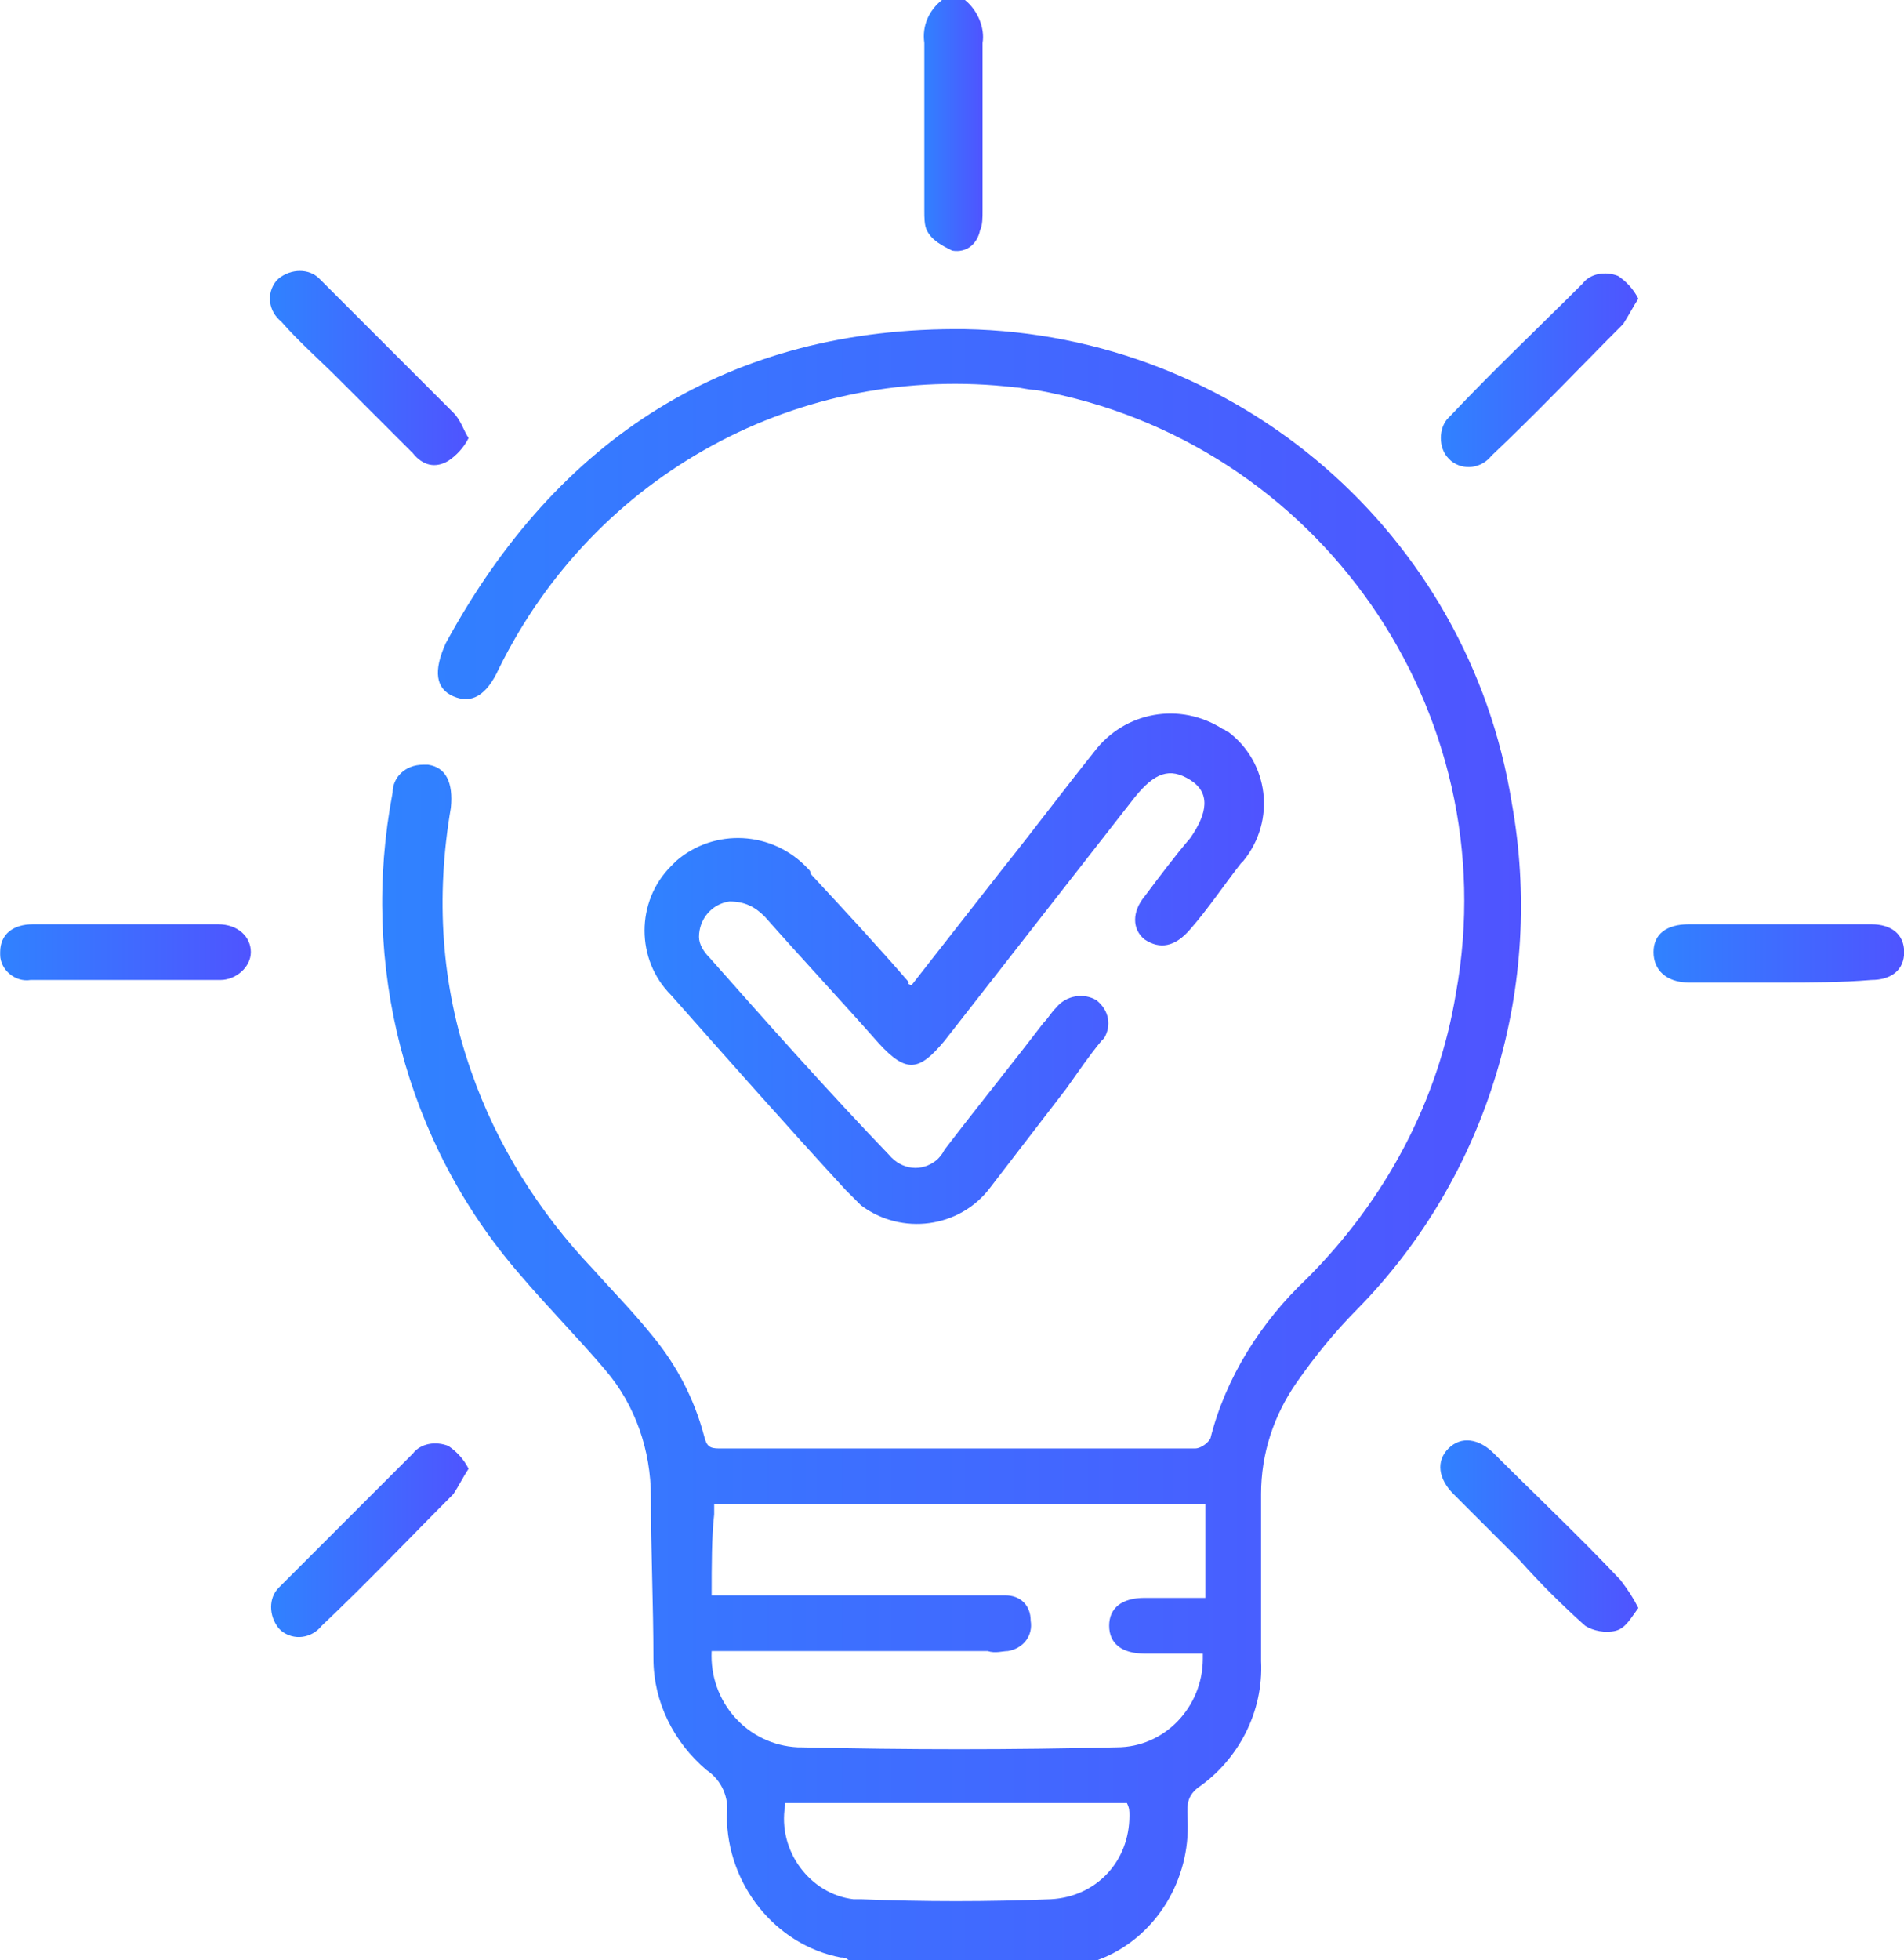 <?xml version="1.0" encoding="utf-8"?>
<!-- Generator: Adobe Illustrator 27.2.0, SVG Export Plug-In . SVG Version: 6.00 Build 0)  -->
<svg version="1.1" id="Layer_1" xmlns="http://www.w3.org/2000/svg" xmlns:xlink="http://www.w3.org/1999/xlink" x="0px" y="0px"
	 viewBox="0 0 75.2 77.4" style="enable-background:new 0 0 75.2 77.4;" xml:space="preserve">
<style type="text/css">
	.st0{fill:url(#Path_4648_00000044148591752404540950000016276635203862901679_);}
	.st1{fill:url(#Path_4649_00000003823894217081382230000007503817943846162087_);}
	.st2{fill:url(#Path_4650_00000152946228434371391480000014551026597179577475_);}
	.st3{fill:url(#Path_4651_00000011728787729122647670000009155167342714416004_);}
	.st4{fill:url(#Path_4652_00000052825207962375569290000013961194452541508779_);}
	.st5{fill:url(#Path_4653_00000031894129457921014530000014727168846754554530_);}
	.st6{fill:url(#Path_4654_00000119806469981371430120000014542249631128040624_);}
	.st7{fill:url(#Path_4655_00000004514115642185791870000015836601836983458186_);}
	.st8{fill:url(#Path_4656_00000017501949615202566840000004739172465142130050_);}
</style>
<g id="Group_14521" transform="translate(523.807 -126.503)">
	
		<linearGradient id="Path_4648_00000168093073520852464190000000992293729749994385_" gradientUnits="userSpaceOnUse" x1="-508.639" y1="171.497" x2="-463.729" y2="171.497">
		<stop  offset="0" style="stop-color:#3082FF"/>
		<stop  offset="1" style="stop-color:#4F54FF"/>
	</linearGradient>
	<path id="Path_4648" style="fill:url(#Path_4648_00000168093073520852464190000000992293729749994385_);" d="M-490.3,203.9
		c-0.1-0.1-0.2-0.1-0.3-0.1c-2.6-0.5-4.5-2.9-4.5-5.6c0.1-0.7-0.2-1.4-0.8-1.8c-1.3-1.1-2.1-2.7-2.1-4.4c0-2.1-0.1-4.3-0.1-6.4
		c0-1.8-0.6-3.6-1.8-5c-1.1-1.3-2.3-2.5-3.4-3.8c-4.5-5.2-6.3-12.2-5-19c0-0.6,0.5-1.1,1.2-1.1c0.1,0,0.1,0,0.2,0
		c0.7,0.1,1,0.7,0.9,1.7c-0.6,3.5-0.4,7,0.8,10.4c1,2.9,2.7,5.6,4.8,7.8c0.8,0.9,1.6,1.7,2.4,2.7c0.9,1.1,1.6,2.4,2,3.9
		c0.1,0.4,0.2,0.5,0.6,0.5c6.3,0,12.5,0,18.8,0c0.2,0,0.5-0.2,0.6-0.4c0.6-2.4,2-4.6,3.8-6.3c3.1-3.1,5.2-7,5.9-11.3
		c2-11.1-5.4-21.8-16.6-23.8c-0.3,0-0.6-0.1-0.8-0.1c-8.5-1-16.6,3.4-20.4,11.1c-0.5,1.1-1.1,1.4-1.8,1.1c-0.7-0.3-0.8-1-0.3-2.1
		c4.4-8.1,11.2-12.5,20.5-12.4c10.8,0.2,19.9,8.1,21.6,18.7c1.3,7.2-0.9,14.7-6.1,20c-0.9,0.9-1.7,1.9-2.4,2.9
		c-0.9,1.3-1.4,2.8-1.4,4.4c0,2.2,0,4.4,0,6.6c0.1,2-0.9,3.9-2.5,5c-0.5,0.4-0.4,0.8-0.4,1.3c0.1,2.3-1.2,4.5-3.3,5.4
		c-0.5,0.2-1,0.4-1.6,0.5L-490.3,203.9z M-495.7,189.5h10.9c0.2,0,0.5,0,0.7,0c0.6,0,1,0.4,1,1c0.1,0.6-0.3,1.1-0.9,1.2
		c-0.2,0-0.5,0.1-0.8,0c-3.4,0-6.7,0-10.1,0h-0.8c-0.1,2,1.4,3.7,3.4,3.8c0,0,0,0,0.1,0c4.2,0.1,8.4,0.1,12.5,0
		c1.9,0,3.4-1.6,3.4-3.5c0-0.1,0-0.2,0-0.2c-0.8,0-1.5,0-2.3,0c-0.9,0-1.4-0.4-1.4-1.1s0.5-1.1,1.4-1.1c0.8,0,1.6,0,2.4,0v-3.7
		h-19.4c0,0.2,0,0.3,0,0.4C-495.7,187.2-495.7,188.3-495.7,189.5L-495.7,189.5z M-492.8,197.8c-0.3,1.8,1,3.5,2.7,3.7
		c0.1,0,0.2,0,0.3,0c2.5,0.1,5,0.1,7.5,0c1.8-0.1,3.1-1.5,3.1-3.3c0-0.2,0-0.3-0.1-0.5H-492.8z"/>
	
		<linearGradient id="Path_4649_00000155109671466578075850000011191525139976835997_" gradientUnits="userSpaceOnUse" x1="-487.341" y1="131.448" x2="-485.017" y2="131.448">
		<stop  offset="0" style="stop-color:#3082FF"/>
		<stop  offset="1" style="stop-color:#4F54FF"/>
	</linearGradient>
	<path id="Path_4649" style="fill:url(#Path_4649_00000155109671466578075850000011191525139976835997_);" d="M-485.7,126.5
		c0.5,0.4,0.8,1.1,0.7,1.7c0,2.2,0,4.4,0,6.6c0,0.3,0,0.6-0.1,0.8c-0.1,0.5-0.5,0.9-1.1,0.8c0,0,0,0,0,0c-0.4-0.2-0.8-0.4-1-0.8
		c-0.1-0.2-0.1-0.5-0.1-0.8c0-2.2,0-4.4,0-6.6c-0.1-0.7,0.2-1.3,0.7-1.7L-485.7,126.5z"/>
	
		<linearGradient id="Path_4650_00000069387389533887197440000007168498226501708460_" gradientUnits="userSpaceOnUse" x1="-498.389" y1="164.692" x2="-473.997" y2="164.692">
		<stop  offset="0" style="stop-color:#3082FF"/>
		<stop  offset="1" style="stop-color:#4F54FF"/>
	</linearGradient>
	<path id="Path_4650" style="fill:url(#Path_4650_00000069387389533887197440000007168498226501708460_);" d="M-487.8,165.4l3.6-4.6
		c1.2-1.5,2.4-3.1,3.6-4.6c1.2-1.6,3.4-2,5.1-0.9c0.1,0,0.1,0.1,0.2,0.1c1.6,1.2,1.9,3.5,0.6,5.1c0,0,0,0-0.1,0.1
		c-0.7,0.9-1.3,1.8-2,2.6c-0.6,0.7-1.2,0.8-1.8,0.4c-0.5-0.4-0.5-1.1,0-1.7c0.6-0.8,1.2-1.6,1.8-2.3c0.7-1,0.8-1.8,0-2.3
		s-1.4-0.3-2.2,0.7c-2.5,3.2-5,6.4-7.5,9.6c-1,1.2-1.5,1.3-2.6,0.1c-1.5-1.7-3-3.3-4.5-5c-0.4-0.4-0.8-0.6-1.4-0.6
		c-0.7,0.1-1.2,0.7-1.2,1.4c0,0.3,0.2,0.6,0.4,0.8c2.3,2.6,4.7,5.3,7.1,7.8c0.5,0.6,1.3,0.7,1.9,0.2c0.1-0.1,0.2-0.2,0.3-0.4
		c1.3-1.7,2.6-3.3,3.9-5c0.2-0.2,0.3-0.4,0.5-0.6c0.4-0.5,1.1-0.6,1.6-0.3c0.5,0.4,0.6,1,0.3,1.5c0,0,0,0-0.1,0.1
		c-0.5,0.6-0.9,1.2-1.4,1.9c-1,1.3-2,2.6-3,3.9c-1.2,1.6-3.5,1.9-5.1,0.7c-0.2-0.2-0.4-0.4-0.6-0.6c-2.3-2.5-4.6-5.1-6.9-7.7
		c-1.4-1.4-1.4-3.7,0-5.1c0.1-0.1,0.1-0.1,0.2-0.2c1.5-1.3,3.8-1.2,5.2,0.3c0.1,0.1,0.1,0.1,0.1,0.2c1.3,1.4,2.6,2.8,3.9,4.3
		C-488,165.3-487.9,165.4-487.8,165.4z"/>
	
		<linearGradient id="Path_4651_00000062901335557952444870000003527129102501582977_" gradientUnits="userSpaceOnUse" x1="-523.807" y1="164.138" x2="-513.888" y2="164.138">
		<stop  offset="0" style="stop-color:#3082FF"/>
		<stop  offset="1" style="stop-color:#4F54FF"/>
	</linearGradient>
	<path id="Path_4651" style="fill:url(#Path_4651_00000062901335557952444870000003527129102501582977_);" d="M-518.8,163
		c1.2,0,2.4,0,3.6,0c0.8,0,1.3,0.5,1.3,1.1c0,0.6-0.6,1.1-1.2,1.1c0,0-0.1,0-0.1,0c-2.5,0-4.9,0-7.4,0c-0.6,0.1-1.2-0.4-1.2-1
		c0,0,0-0.1,0-0.1c0-0.7,0.5-1.1,1.3-1.1C-521.3,163-520,163-518.8,163z"/>
	
		<linearGradient id="Path_4652_00000057829691650244048580000016495886807646834864_" gradientUnits="userSpaceOnUse" x1="-458.481" y1="164.144" x2="-448.559" y2="164.144">
		<stop  offset="0" style="stop-color:#3082FF"/>
		<stop  offset="1" style="stop-color:#4F54FF"/>
	</linearGradient>
	<path id="Path_4652" style="fill:url(#Path_4652_00000057829691650244048580000016495886807646834864_);" d="M-453.5,165.3
		c-1.2,0-2.4,0-3.6,0c-0.9,0-1.4-0.5-1.4-1.2c0-0.7,0.5-1.1,1.4-1.1c2.4,0,4.8,0,7.2,0c0.8,0,1.3,0.4,1.3,1.1c0,0.7-0.5,1.1-1.3,1.1
		C-451.1,165.3-452.3,165.3-453.5,165.3z"/>
	
		<linearGradient id="Path_4653_00000060003785506710965920000004294593226991797430_" gradientUnits="userSpaceOnUse" x1="-513.115" y1="187.23" x2="-505.303" y2="187.23">
		<stop  offset="0" style="stop-color:#3082FF"/>
		<stop  offset="1" style="stop-color:#4F54FF"/>
	</linearGradient>
	<path id="Path_4653" style="fill:url(#Path_4653_00000060003785506710965920000004294593226991797430_);" d="M-505.3,184.5
		c-0.2,0.3-0.4,0.7-0.6,1c-1.7,1.7-3.4,3.5-5.2,5.2c-0.4,0.5-1.1,0.6-1.6,0.2c0,0-0.1-0.1-0.1-0.1c-0.4-0.5-0.4-1.2,0-1.6
		c0,0,0,0,0.1-0.1c1.7-1.7,3.5-3.5,5.2-5.2c0.3-0.4,0.9-0.5,1.4-0.3C-505.8,183.8-505.5,184.1-505.3,184.5z"/>
	
		<linearGradient id="Path_4654_00000139988415114330800090000013431095635339668920_" gradientUnits="userSpaceOnUse" x1="-513.109" y1="141.04" x2="-505.312" y2="141.04">
		<stop  offset="0" style="stop-color:#3082FF"/>
		<stop  offset="1" style="stop-color:#4F54FF"/>
	</linearGradient>
	<path id="Path_4654" style="fill:url(#Path_4654_00000139988415114330800090000013431095635339668920_);" d="M-505.3,143.8
		c-0.2,0.4-0.5,0.7-0.8,0.9c-0.5,0.3-1,0.2-1.4-0.3c-1-1-2-2-3-3c-0.7-0.7-1.5-1.4-2.2-2.2c-0.5-0.4-0.6-1.1-0.2-1.6
		c0,0,0.1-0.1,0.1-0.1c0.5-0.4,1.2-0.4,1.6,0c0,0,0,0,0.1,0.1c1.7,1.7,3.5,3.5,5.2,5.2C-505.6,143.1-505.5,143.5-505.3,143.8z"/>
	
		<linearGradient id="Path_4655_00000017487921976771808140000015153330989195391904_" gradientUnits="userSpaceOnUse" x1="-466.924" y1="141.036" x2="-459.1" y2="141.036">
		<stop  offset="0" style="stop-color:#3082FF"/>
		<stop  offset="1" style="stop-color:#4F54FF"/>
	</linearGradient>
	<path id="Path_4655" style="fill:url(#Path_4655_00000017487921976771808140000015153330989195391904_);" d="M-459.1,138.3
		c-0.2,0.3-0.4,0.7-0.6,1c-1.7,1.7-3.4,3.5-5.2,5.2c-0.4,0.5-1.1,0.6-1.6,0.2c0,0-0.1-0.1-0.1-0.1c-0.4-0.4-0.4-1.2,0-1.6
		c0,0,0.1-0.1,0.1-0.1c1.7-1.8,3.5-3.5,5.2-5.2c0.3-0.4,0.9-0.5,1.4-0.3C-459.6,137.6-459.3,137.9-459.1,138.3z"/>
	
		<linearGradient id="Path_4656_00000157290516985336076200000011365645806761169809_" gradientUnits="userSpaceOnUse" x1="-466.92" y1="187.187" x2="-459.073" y2="187.187">
		<stop  offset="0" style="stop-color:#3082FF"/>
		<stop  offset="1" style="stop-color:#4F54FF"/>
	</linearGradient>
	<path id="Path_4656" style="fill:url(#Path_4656_00000157290516985336076200000011365645806761169809_);" d="M-459.1,190
		c-0.3,0.4-0.5,0.8-0.9,0.9c-0.4,0.1-0.9,0-1.2-0.2c-0.9-0.8-1.8-1.7-2.6-2.6c-0.9-0.9-1.7-1.7-2.6-2.6c-0.6-0.6-0.7-1.3-0.2-1.8
		s1.2-0.4,1.8,0.2c1.7,1.7,3.4,3.3,5,5C-459.5,189.3-459.3,189.6-459.1,190z"/>
</g>
</svg>
